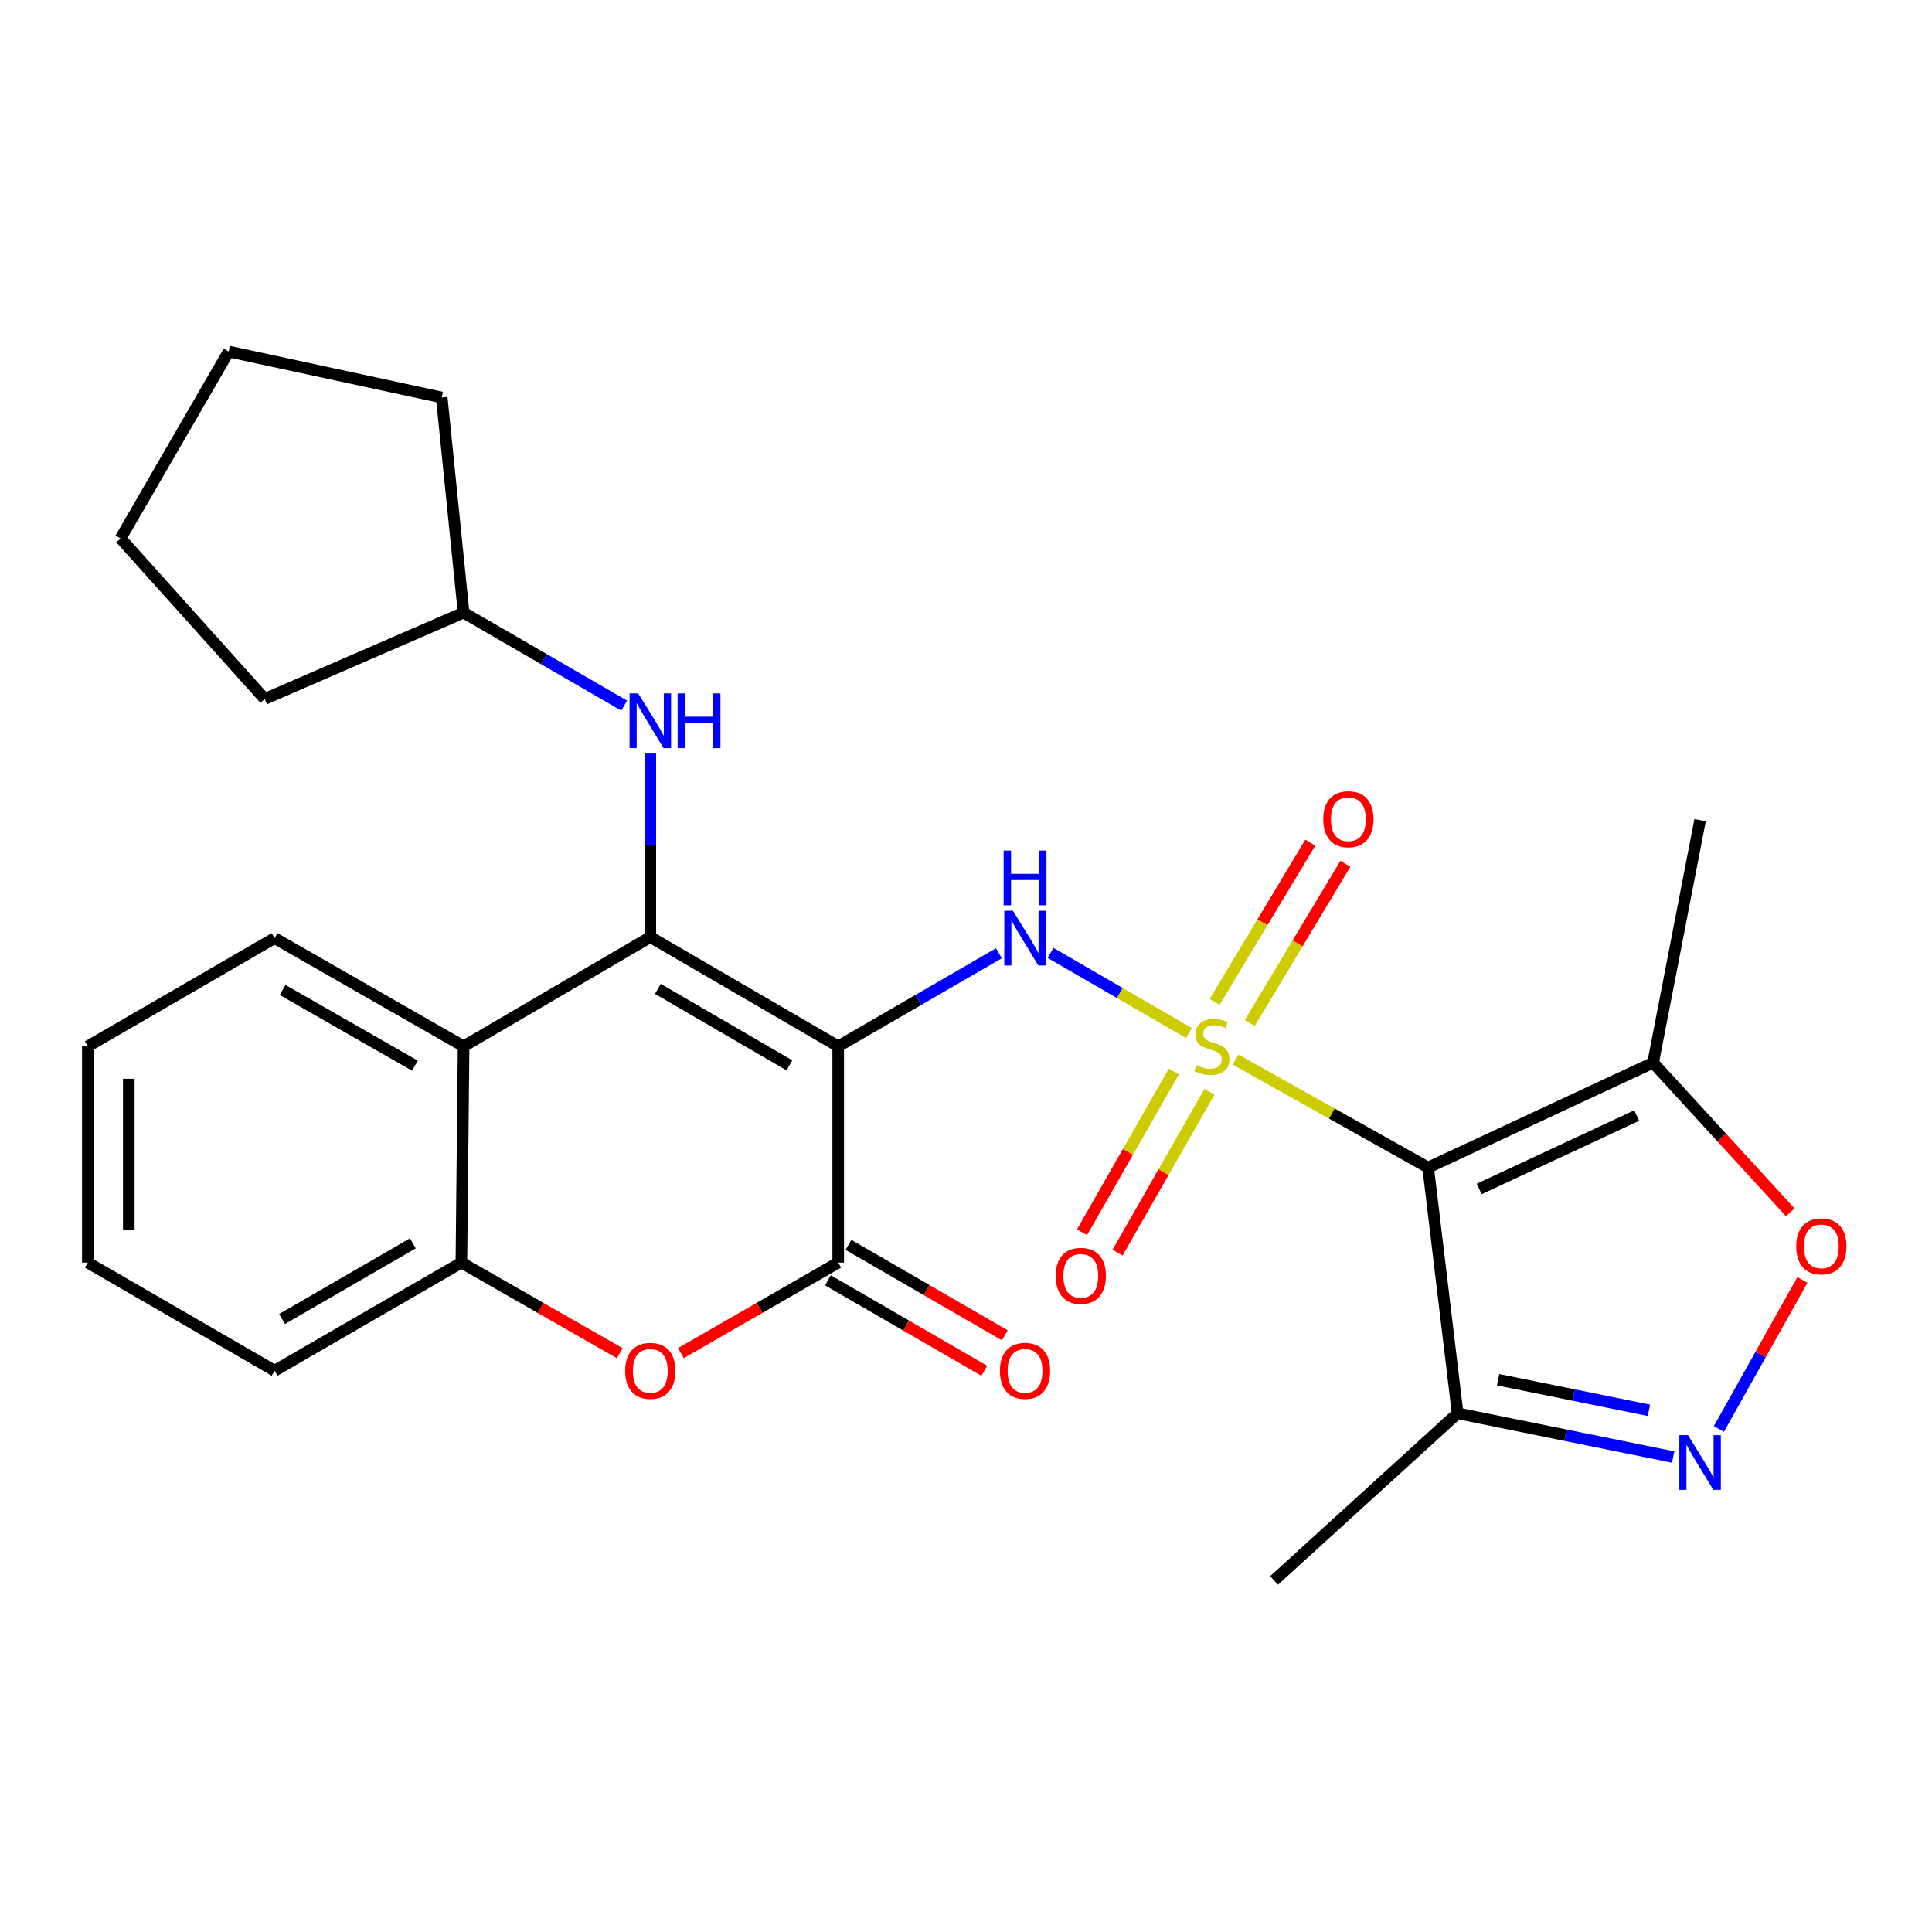 <?xml version='1.0' encoding='iso-8859-1'?>
<svg version='1.1' baseProfile='full'
              xmlns='http://www.w3.org/2000/svg'
                      xmlns:rdkit='http://www.rdkit.org/xml'
                      xmlns:xlink='http://www.w3.org/1999/xlink'
                  xml:space='preserve'
width='1000px' height='1000px' viewBox='0 0 1000 1000'>
<!-- END OF HEADER -->
<rect style='opacity:1.0;fill:#FFFFFF;stroke:none' width='1000' height='1000' x='0' y='0'> </rect>
<path class='bond-1' d='M 639.54,548.458 L 689.371,576.386' style='fill:none;fill-rule:evenodd;stroke:#CCCC00;stroke-width:6px;stroke-linecap:butt;stroke-linejoin:miter;stroke-opacity:1' />
<path class='bond-1' d='M 689.371,576.386 L 739.202,604.315' style='fill:none;fill-rule:evenodd;stroke:#000000;stroke-width:6px;stroke-linecap:butt;stroke-linejoin:miter;stroke-opacity:1' />
<path class='bond-3' d='M 615.378,534.695 L 579.564,513.955' style='fill:none;fill-rule:evenodd;stroke:#CCCC00;stroke-width:6px;stroke-linecap:butt;stroke-linejoin:miter;stroke-opacity:1' />
<path class='bond-3' d='M 579.564,513.955 L 543.751,493.216' style='fill:none;fill-rule:evenodd;stroke:#0000FF;stroke-width:6px;stroke-linecap:butt;stroke-linejoin:miter;stroke-opacity:1' />
<path class='bond-13' d='M 607.589,554.608 L 583.816,596.216' style='fill:none;fill-rule:evenodd;stroke:#CCCC00;stroke-width:6px;stroke-linecap:butt;stroke-linejoin:miter;stroke-opacity:1' />
<path class='bond-13' d='M 583.816,596.216 L 560.043,637.823' style='fill:none;fill-rule:evenodd;stroke:#FF0000;stroke-width:6px;stroke-linecap:butt;stroke-linejoin:miter;stroke-opacity:1' />
<path class='bond-13' d='M 626.004,565.13 L 602.231,606.737' style='fill:none;fill-rule:evenodd;stroke:#CCCC00;stroke-width:6px;stroke-linecap:butt;stroke-linejoin:miter;stroke-opacity:1' />
<path class='bond-13' d='M 602.231,606.737 L 578.458,648.345' style='fill:none;fill-rule:evenodd;stroke:#FF0000;stroke-width:6px;stroke-linecap:butt;stroke-linejoin:miter;stroke-opacity:1' />
<path class='bond-14' d='M 646.886,529.481 L 671.635,488.287' style='fill:none;fill-rule:evenodd;stroke:#CCCC00;stroke-width:6px;stroke-linecap:butt;stroke-linejoin:miter;stroke-opacity:1' />
<path class='bond-14' d='M 671.635,488.287 L 696.383,447.092' style='fill:none;fill-rule:evenodd;stroke:#FF0000;stroke-width:6px;stroke-linecap:butt;stroke-linejoin:miter;stroke-opacity:1' />
<path class='bond-14' d='M 628.705,518.559 L 653.454,477.364' style='fill:none;fill-rule:evenodd;stroke:#CCCC00;stroke-width:6px;stroke-linecap:butt;stroke-linejoin:miter;stroke-opacity:1' />
<path class='bond-14' d='M 653.454,477.364 L 678.203,436.17' style='fill:none;fill-rule:evenodd;stroke:#FF0000;stroke-width:6px;stroke-linecap:butt;stroke-linejoin:miter;stroke-opacity:1' />
<path class='bond-0' d='M 433.857,541.57 L 475.442,517.492' style='fill:none;fill-rule:evenodd;stroke:#000000;stroke-width:6px;stroke-linecap:butt;stroke-linejoin:miter;stroke-opacity:1' />
<path class='bond-0' d='M 475.442,517.492 L 517.027,493.414' style='fill:none;fill-rule:evenodd;stroke:#0000FF;stroke-width:6px;stroke-linecap:butt;stroke-linejoin:miter;stroke-opacity:1' />
<path class='bond-2' d='M 433.857,541.57 L 336.6,485.024' style='fill:none;fill-rule:evenodd;stroke:#000000;stroke-width:6px;stroke-linecap:butt;stroke-linejoin:miter;stroke-opacity:1' />
<path class='bond-2' d='M 408.608,551.424 L 340.528,511.841' style='fill:none;fill-rule:evenodd;stroke:#000000;stroke-width:6px;stroke-linecap:butt;stroke-linejoin:miter;stroke-opacity:1' />
<path class='bond-4' d='M 433.857,541.57 L 433.857,653.521' style='fill:none;fill-rule:evenodd;stroke:#000000;stroke-width:6px;stroke-linecap:butt;stroke-linejoin:miter;stroke-opacity:1' />
<path class='bond-8' d='M 739.202,604.315 L 855.653,550.042' style='fill:none;fill-rule:evenodd;stroke:#000000;stroke-width:6px;stroke-linecap:butt;stroke-linejoin:miter;stroke-opacity:1' />
<path class='bond-8' d='M 765.629,615.398 L 847.145,577.407' style='fill:none;fill-rule:evenodd;stroke:#000000;stroke-width:6px;stroke-linecap:butt;stroke-linejoin:miter;stroke-opacity:1' />
<path class='bond-9' d='M 739.202,604.315 L 754.461,731.536' style='fill:none;fill-rule:evenodd;stroke:#000000;stroke-width:6px;stroke-linecap:butt;stroke-linejoin:miter;stroke-opacity:1' />
<path class='bond-5' d='M 336.6,485.024 L 239.956,541.57' style='fill:none;fill-rule:evenodd;stroke:#000000;stroke-width:6px;stroke-linecap:butt;stroke-linejoin:miter;stroke-opacity:1' />
<path class='bond-12' d='M 336.6,485.024 L 336.6,437.528' style='fill:none;fill-rule:evenodd;stroke:#000000;stroke-width:6px;stroke-linecap:butt;stroke-linejoin:miter;stroke-opacity:1' />
<path class='bond-12' d='M 336.6,437.528 L 336.6,390.032' style='fill:none;fill-rule:evenodd;stroke:#0000FF;stroke-width:6px;stroke-linecap:butt;stroke-linejoin:miter;stroke-opacity:1' />
<path class='bond-7' d='M 433.857,653.521 L 393.131,676.952' style='fill:none;fill-rule:evenodd;stroke:#000000;stroke-width:6px;stroke-linecap:butt;stroke-linejoin:miter;stroke-opacity:1' />
<path class='bond-7' d='M 393.131,676.952 L 352.406,700.384' style='fill:none;fill-rule:evenodd;stroke:#FF0000;stroke-width:6px;stroke-linecap:butt;stroke-linejoin:miter;stroke-opacity:1' />
<path class='bond-15' d='M 428.546,662.699 L 469.001,686.109' style='fill:none;fill-rule:evenodd;stroke:#000000;stroke-width:6px;stroke-linecap:butt;stroke-linejoin:miter;stroke-opacity:1' />
<path class='bond-15' d='M 469.001,686.109 L 509.456,709.518' style='fill:none;fill-rule:evenodd;stroke:#FF0000;stroke-width:6px;stroke-linecap:butt;stroke-linejoin:miter;stroke-opacity:1' />
<path class='bond-15' d='M 439.169,644.342 L 479.623,667.751' style='fill:none;fill-rule:evenodd;stroke:#000000;stroke-width:6px;stroke-linecap:butt;stroke-linejoin:miter;stroke-opacity:1' />
<path class='bond-15' d='M 479.623,667.751 L 520.078,691.161' style='fill:none;fill-rule:evenodd;stroke:#FF0000;stroke-width:6px;stroke-linecap:butt;stroke-linejoin:miter;stroke-opacity:1' />
<path class='bond-17' d='M 239.956,541.57 L 142.122,485.578' style='fill:none;fill-rule:evenodd;stroke:#000000;stroke-width:6px;stroke-linecap:butt;stroke-linejoin:miter;stroke-opacity:1' />
<path class='bond-17' d='M 214.746,551.579 L 146.262,512.384' style='fill:none;fill-rule:evenodd;stroke:#000000;stroke-width:6px;stroke-linecap:butt;stroke-linejoin:miter;stroke-opacity:1' />
<path class='bond-28' d='M 239.956,541.57 L 238.813,653.521' style='fill:none;fill-rule:evenodd;stroke:#000000;stroke-width:6px;stroke-linecap:butt;stroke-linejoin:miter;stroke-opacity:1' />
<path class='bond-6' d='M 866.02,754.16 L 810.24,742.848' style='fill:none;fill-rule:evenodd;stroke:#0000FF;stroke-width:6px;stroke-linecap:butt;stroke-linejoin:miter;stroke-opacity:1' />
<path class='bond-6' d='M 810.24,742.848 L 754.461,731.536' style='fill:none;fill-rule:evenodd;stroke:#000000;stroke-width:6px;stroke-linecap:butt;stroke-linejoin:miter;stroke-opacity:1' />
<path class='bond-6' d='M 853.501,729.98 L 814.456,722.061' style='fill:none;fill-rule:evenodd;stroke:#0000FF;stroke-width:6px;stroke-linecap:butt;stroke-linejoin:miter;stroke-opacity:1' />
<path class='bond-6' d='M 814.456,722.061 L 775.41,714.143' style='fill:none;fill-rule:evenodd;stroke:#000000;stroke-width:6px;stroke-linecap:butt;stroke-linejoin:miter;stroke-opacity:1' />
<path class='bond-27' d='M 889.699,739.618 L 911.317,701.063' style='fill:none;fill-rule:evenodd;stroke:#0000FF;stroke-width:6px;stroke-linecap:butt;stroke-linejoin:miter;stroke-opacity:1' />
<path class='bond-27' d='M 911.317,701.063 L 932.934,662.508' style='fill:none;fill-rule:evenodd;stroke:#FF0000;stroke-width:6px;stroke-linecap:butt;stroke-linejoin:miter;stroke-opacity:1' />
<path class='bond-11' d='M 320.784,700.427 L 279.799,676.974' style='fill:none;fill-rule:evenodd;stroke:#FF0000;stroke-width:6px;stroke-linecap:butt;stroke-linejoin:miter;stroke-opacity:1' />
<path class='bond-11' d='M 279.799,676.974 L 238.813,653.521' style='fill:none;fill-rule:evenodd;stroke:#000000;stroke-width:6px;stroke-linecap:butt;stroke-linejoin:miter;stroke-opacity:1' />
<path class='bond-10' d='M 855.653,550.042 L 891.151,588.769' style='fill:none;fill-rule:evenodd;stroke:#000000;stroke-width:6px;stroke-linecap:butt;stroke-linejoin:miter;stroke-opacity:1' />
<path class='bond-10' d='M 891.151,588.769 L 926.65,627.495' style='fill:none;fill-rule:evenodd;stroke:#FF0000;stroke-width:6px;stroke-linecap:butt;stroke-linejoin:miter;stroke-opacity:1' />
<path class='bond-18' d='M 855.653,550.042 L 879.961,424.542' style='fill:none;fill-rule:evenodd;stroke:#000000;stroke-width:6px;stroke-linecap:butt;stroke-linejoin:miter;stroke-opacity:1' />
<path class='bond-19' d='M 754.461,731.536 L 659.454,818.035' style='fill:none;fill-rule:evenodd;stroke:#000000;stroke-width:6px;stroke-linecap:butt;stroke-linejoin:miter;stroke-opacity:1' />
<path class='bond-20' d='M 238.813,653.521 L 142.122,709.478' style='fill:none;fill-rule:evenodd;stroke:#000000;stroke-width:6px;stroke-linecap:butt;stroke-linejoin:miter;stroke-opacity:1' />
<path class='bond-20' d='M 213.686,643.557 L 146.002,682.727' style='fill:none;fill-rule:evenodd;stroke:#000000;stroke-width:6px;stroke-linecap:butt;stroke-linejoin:miter;stroke-opacity:1' />
<path class='bond-16' d='M 323.068,365.235 L 281.512,341.164' style='fill:none;fill-rule:evenodd;stroke:#0000FF;stroke-width:6px;stroke-linecap:butt;stroke-linejoin:miter;stroke-opacity:1' />
<path class='bond-16' d='M 281.512,341.164 L 239.956,317.093' style='fill:none;fill-rule:evenodd;stroke:#000000;stroke-width:6px;stroke-linecap:butt;stroke-linejoin:miter;stroke-opacity:1' />
<path class='bond-21' d='M 239.956,317.093 L 228.633,205.732' style='fill:none;fill-rule:evenodd;stroke:#000000;stroke-width:6px;stroke-linecap:butt;stroke-linejoin:miter;stroke-opacity:1' />
<path class='bond-22' d='M 239.956,317.093 L 137.032,361.774' style='fill:none;fill-rule:evenodd;stroke:#000000;stroke-width:6px;stroke-linecap:butt;stroke-linejoin:miter;stroke-opacity:1' />
<path class='bond-23' d='M 142.122,485.578 L 45.455,541.57' style='fill:none;fill-rule:evenodd;stroke:#000000;stroke-width:6px;stroke-linecap:butt;stroke-linejoin:miter;stroke-opacity:1' />
<path class='bond-24' d='M 142.122,709.478 L 45.455,653.521' style='fill:none;fill-rule:evenodd;stroke:#000000;stroke-width:6px;stroke-linecap:butt;stroke-linejoin:miter;stroke-opacity:1' />
<path class='bond-26' d='M 228.633,205.732 L 118.379,181.965' style='fill:none;fill-rule:evenodd;stroke:#000000;stroke-width:6px;stroke-linecap:butt;stroke-linejoin:miter;stroke-opacity:1' />
<path class='bond-25' d='M 137.032,361.774 L 62.398,278.668' style='fill:none;fill-rule:evenodd;stroke:#000000;stroke-width:6px;stroke-linecap:butt;stroke-linejoin:miter;stroke-opacity:1' />
<path class='bond-29' d='M 45.455,541.57 L 45.455,653.521' style='fill:none;fill-rule:evenodd;stroke:#000000;stroke-width:6px;stroke-linecap:butt;stroke-linejoin:miter;stroke-opacity:1' />
<path class='bond-29' d='M 66.664,558.363 L 66.664,636.728' style='fill:none;fill-rule:evenodd;stroke:#000000;stroke-width:6px;stroke-linecap:butt;stroke-linejoin:miter;stroke-opacity:1' />
<path class='bond-30' d='M 62.398,278.668 L 118.379,181.965' style='fill:none;fill-rule:evenodd;stroke:#000000;stroke-width:6px;stroke-linecap:butt;stroke-linejoin:miter;stroke-opacity:1' />
<path  class='atom-0' d='M 619.251 551.29
Q 619.571 551.41, 620.891 551.97
Q 622.211 552.53, 623.651 552.89
Q 625.131 553.21, 626.571 553.21
Q 629.251 553.21, 630.811 551.93
Q 632.371 550.61, 632.371 548.33
Q 632.371 546.77, 631.571 545.81
Q 630.811 544.85, 629.611 544.33
Q 628.411 543.81, 626.411 543.21
Q 623.891 542.45, 622.371 541.73
Q 620.891 541.01, 619.811 539.49
Q 618.771 537.97, 618.771 535.41
Q 618.771 531.85, 621.171 529.65
Q 623.611 527.45, 628.411 527.45
Q 631.691 527.45, 635.411 529.01
L 634.491 532.09
Q 631.091 530.69, 628.531 530.69
Q 625.771 530.69, 624.251 531.85
Q 622.731 532.97, 622.771 534.93
Q 622.771 536.45, 623.531 537.37
Q 624.331 538.29, 625.451 538.81
Q 626.611 539.33, 628.531 539.93
Q 631.091 540.73, 632.611 541.53
Q 634.131 542.33, 635.211 543.97
Q 636.331 545.57, 636.331 548.33
Q 636.331 552.25, 633.691 554.37
Q 631.091 556.45, 626.731 556.45
Q 624.211 556.45, 622.291 555.89
Q 620.411 555.37, 618.171 554.45
L 619.251 551.29
' fill='#CCCC00'/>
<path  class='atom-4' d='M 524.3 471.418
L 533.58 486.418
Q 534.5 487.898, 535.98 490.578
Q 537.46 493.258, 537.54 493.418
L 537.54 471.418
L 541.3 471.418
L 541.3 499.738
L 537.42 499.738
L 527.46 483.338
Q 526.3 481.418, 525.06 479.218
Q 523.86 477.018, 523.5 476.338
L 523.5 499.738
L 519.82 499.738
L 519.82 471.418
L 524.3 471.418
' fill='#0000FF'/>
<path  class='atom-4' d='M 519.48 440.266
L 523.32 440.266
L 523.32 452.306
L 537.8 452.306
L 537.8 440.266
L 541.64 440.266
L 541.64 468.586
L 537.8 468.586
L 537.8 455.506
L 523.32 455.506
L 523.32 468.586
L 519.48 468.586
L 519.48 440.266
' fill='#0000FF'/>
<path  class='atom-7' d='M 873.701 742.827
L 882.981 757.827
Q 883.901 759.307, 885.381 761.987
Q 886.861 764.667, 886.941 764.827
L 886.941 742.827
L 890.701 742.827
L 890.701 771.147
L 886.821 771.147
L 876.861 754.747
Q 875.701 752.827, 874.461 750.627
Q 873.261 748.427, 872.901 747.747
L 872.901 771.147
L 869.221 771.147
L 869.221 742.827
L 873.701 742.827
' fill='#0000FF'/>
<path  class='atom-8' d='M 323.6 709.558
Q 323.6 702.758, 326.96 698.958
Q 330.32 695.158, 336.6 695.158
Q 342.88 695.158, 346.24 698.958
Q 349.6 702.758, 349.6 709.558
Q 349.6 716.438, 346.2 720.358
Q 342.8 724.238, 336.6 724.238
Q 330.36 724.238, 326.96 720.358
Q 323.6 716.478, 323.6 709.558
M 336.6 721.038
Q 340.92 721.038, 343.24 718.158
Q 345.6 715.238, 345.6 709.558
Q 345.6 703.998, 343.24 701.198
Q 340.92 698.358, 336.6 698.358
Q 332.28 698.358, 329.92 701.158
Q 327.6 703.958, 327.6 709.558
Q 327.6 715.278, 329.92 718.158
Q 332.28 721.038, 336.6 721.038
' fill='#FF0000'/>
<path  class='atom-11' d='M 929.729 645.117
Q 929.729 638.317, 933.089 634.517
Q 936.449 630.717, 942.729 630.717
Q 949.009 630.717, 952.369 634.517
Q 955.729 638.317, 955.729 645.117
Q 955.729 651.997, 952.329 655.917
Q 948.929 659.797, 942.729 659.797
Q 936.489 659.797, 933.089 655.917
Q 929.729 652.037, 929.729 645.117
M 942.729 656.597
Q 947.049 656.597, 949.369 653.717
Q 951.729 650.797, 951.729 645.117
Q 951.729 639.557, 949.369 636.757
Q 947.049 633.917, 942.729 633.917
Q 938.409 633.917, 936.049 636.717
Q 933.729 639.517, 933.729 645.117
Q 933.729 650.837, 936.049 653.717
Q 938.409 656.597, 942.729 656.597
' fill='#FF0000'/>
<path  class='atom-13' d='M 330.34 358.914
L 339.62 373.914
Q 340.54 375.394, 342.02 378.074
Q 343.5 380.754, 343.58 380.914
L 343.58 358.914
L 347.34 358.914
L 347.34 387.234
L 343.46 387.234
L 333.5 370.834
Q 332.34 368.914, 331.1 366.714
Q 329.9 364.514, 329.54 363.834
L 329.54 387.234
L 325.86 387.234
L 325.86 358.914
L 330.34 358.914
' fill='#0000FF'/>
<path  class='atom-13' d='M 350.74 358.914
L 354.58 358.914
L 354.58 370.954
L 369.06 370.954
L 369.06 358.914
L 372.9 358.914
L 372.9 387.234
L 369.06 387.234
L 369.06 374.154
L 354.58 374.154
L 354.58 387.234
L 350.74 387.234
L 350.74 358.914
' fill='#0000FF'/>
<path  class='atom-14' d='M 546.417 660.376
Q 546.417 653.576, 549.777 649.776
Q 553.137 645.976, 559.417 645.976
Q 565.697 645.976, 569.057 649.776
Q 572.417 653.576, 572.417 660.376
Q 572.417 667.256, 569.017 671.176
Q 565.617 675.056, 559.417 675.056
Q 553.177 675.056, 549.777 671.176
Q 546.417 667.296, 546.417 660.376
M 559.417 671.856
Q 563.737 671.856, 566.057 668.976
Q 568.417 666.056, 568.417 660.376
Q 568.417 654.816, 566.057 652.016
Q 563.737 649.176, 559.417 649.176
Q 555.097 649.176, 552.737 651.976
Q 550.417 654.776, 550.417 660.376
Q 550.417 666.096, 552.737 668.976
Q 555.097 671.856, 559.417 671.856
' fill='#FF0000'/>
<path  class='atom-15' d='M 684.914 424.033
Q 684.914 417.233, 688.274 413.433
Q 691.634 409.633, 697.914 409.633
Q 704.194 409.633, 707.554 413.433
Q 710.914 417.233, 710.914 424.033
Q 710.914 430.913, 707.514 434.833
Q 704.114 438.713, 697.914 438.713
Q 691.674 438.713, 688.274 434.833
Q 684.914 430.953, 684.914 424.033
M 697.914 435.513
Q 702.234 435.513, 704.554 432.633
Q 706.914 429.713, 706.914 424.033
Q 706.914 418.473, 704.554 415.673
Q 702.234 412.833, 697.914 412.833
Q 693.594 412.833, 691.234 415.633
Q 688.914 418.433, 688.914 424.033
Q 688.914 429.753, 691.234 432.633
Q 693.594 435.513, 697.914 435.513
' fill='#FF0000'/>
<path  class='atom-16' d='M 517.56 709.558
Q 517.56 702.758, 520.92 698.958
Q 524.28 695.158, 530.56 695.158
Q 536.84 695.158, 540.2 698.958
Q 543.56 702.758, 543.56 709.558
Q 543.56 716.438, 540.16 720.358
Q 536.76 724.238, 530.56 724.238
Q 524.32 724.238, 520.92 720.358
Q 517.56 716.478, 517.56 709.558
M 530.56 721.038
Q 534.88 721.038, 537.2 718.158
Q 539.56 715.238, 539.56 709.558
Q 539.56 703.998, 537.2 701.198
Q 534.88 698.358, 530.56 698.358
Q 526.24 698.358, 523.88 701.158
Q 521.56 703.958, 521.56 709.558
Q 521.56 715.278, 523.88 718.158
Q 526.24 721.038, 530.56 721.038
' fill='#FF0000'/>
</svg>
